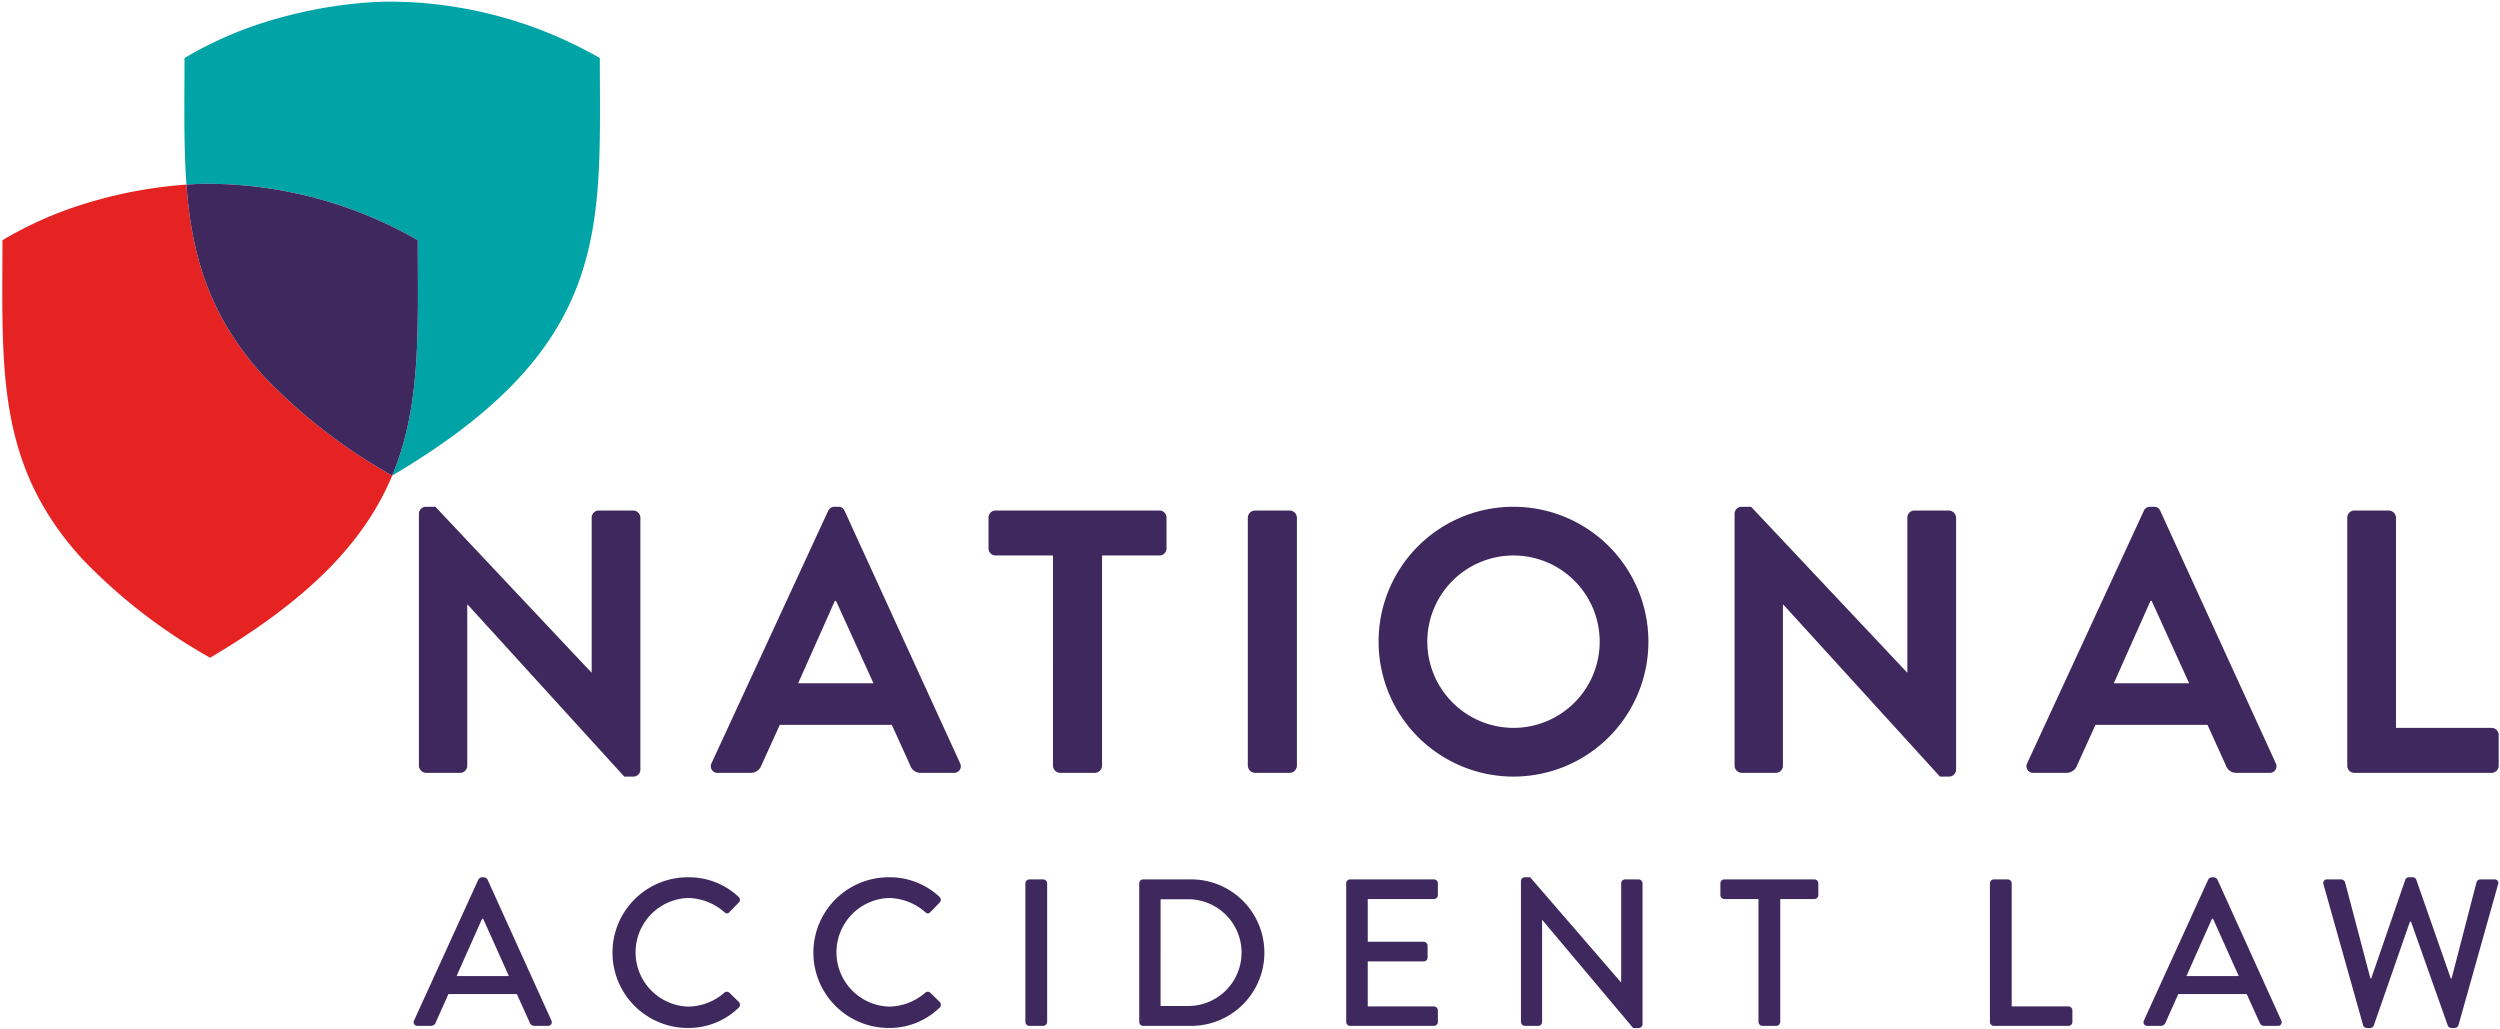 <?xml version="1.0" encoding="UTF-8"?> <svg xmlns="http://www.w3.org/2000/svg" width="105.986mm" height="43.625mm" viewBox="0 0 300.432 123.663"><defs><style>.a{fill:#3f285e;}.b{fill:#00a3a6;}.c{fill:#e52322;}.d{fill:#3e285e;}</style></defs><title>logo</title><path class="a" d="M50.341,61.712a.847.847,0,0,1,.856-.811h1.126L71.057,80.807h.045V62.207a.855.855,0,0,1,.856-.855h4.143a.886.886,0,0,1,.856.855V92.516a.847.847,0,0,1-.856.811H75.02L56.196,72.655h-.045V92.02a.855.855,0,0,1-.856.856h-4.098a.886.886,0,0,1-.856-.856Z"></path><path class="a" d="M85.512,91.705,99.518,61.397a.809.809,0,0,1,.765-.495h.45a.765.765,0,0,1,.765.495l13.871,30.308a.795.795,0,0,1-.766,1.171H110.686a1.294,1.294,0,0,1-1.306-.901l-2.207-4.864H93.708l-2.207,4.864a1.357,1.357,0,0,1-1.306.901H86.277A.795.795,0,0,1,85.512,91.705Zm19.455-9.592-4.504-9.908h-.135l-4.413,9.908Z"></path><path class="a" d="M126.538,66.756h-6.89a.855.855,0,0,1-.856-.856V62.207a.855.855,0,0,1,.856-.855h19.68a.855.855,0,0,1,.856.855v3.693a.855.855,0,0,1-.856.856H132.437V92.02a.886.886,0,0,1-.856.856h-4.188a.886.886,0,0,1-.856-.856Z"></path><path class="a" d="M149.954,62.207a.886.886,0,0,1,.856-.855h4.188a.886.886,0,0,1,.856.855V92.02a.886.886,0,0,1-.856.856h-4.188a.886.886,0,0,1-.856-.856Z"></path><path class="a" d="M181.837,60.902A16.212,16.212,0,1,1,165.67,77.159,16.183,16.183,0,0,1,181.837,60.902Zm0,26.57a10.358,10.358,0,1,0-10.313-10.313A10.379,10.379,0,0,0,181.837,87.472Z"></path><path class="a" d="M208.451,61.712a.847.847,0,0,1,.856-.811h1.126l18.735,19.905h.045V62.207a.855.855,0,0,1,.856-.855h4.143a.886.886,0,0,1,.856.855V92.516a.847.847,0,0,1-.856.811h-1.081L214.305,72.655h-.045V92.02a.855.855,0,0,1-.856.856H209.307a.886.886,0,0,1-.856-.856Z"></path><path class="a" d="M243.621,91.705,257.627,61.397a.809.809,0,0,1,.766-.495h.45a.766.766,0,0,1,.766.495l13.871,30.308a.795.795,0,0,1-.766,1.171h-3.918a1.294,1.294,0,0,1-1.306-.901L265.283,87.112H251.818L249.611,91.975a1.357,1.357,0,0,1-1.306.901H244.387A.795.795,0,0,1,243.621,91.705Zm19.455-9.592-4.504-9.908h-.135l-4.413,9.908Z"></path><path class="a" d="M282.08,62.207a.855.855,0,0,1,.856-.855h4.143a.886.886,0,0,1,.856.855V87.472h11.484a.855.855,0,0,1,.856.856v3.693a.855.855,0,0,1-.856.856H282.936a.855.855,0,0,1-.856-.856Z"></path><path class="a" d="M49.76,122.631l7.721-16.927a.587.587,0,0,1,.428-.277h.251a.587.587,0,0,1,.428.277l7.671,16.927a.444.444,0,0,1-.428.654H64.247a.585.585,0,0,1-.578-.377l-1.559-3.446H53.885c-.503,1.157-1.031,2.289-1.534,3.446a.632.632,0,0,1-.578.377H50.188A.444.444,0,0,1,49.76,122.631Zm11.393-5.332-3.094-6.892h-.126l-3.068,6.892Z"></path><path class="a" d="M82.657,105.427a8.732,8.732,0,0,1,6.087,2.339.468.468,0,0,1,.025.704l-1.107,1.132c-.176.226-.402.226-.629,0a6.816,6.816,0,0,0-4.351-1.686,6.53,6.53,0,0,0,.025,13.053,6.735,6.735,0,0,0,4.326-1.66.46.46,0,0,1,.604-.025l1.157,1.132a.479.479,0,0,1-.025.679,8.633,8.633,0,0,1-6.112,2.44,9.054,9.054,0,1,1,0-18.109Z"></path><path class="a" d="M106.8,105.427a8.732,8.732,0,0,1,6.087,2.339.468.468,0,0,1,.025.704l-1.107,1.132c-.176.226-.402.226-.629,0a6.816,6.816,0,0,0-4.351-1.686,6.53,6.53,0,0,0,.025,13.053,6.735,6.735,0,0,0,4.326-1.66.46.46,0,0,1,.604-.025l1.157,1.132a.479.479,0,0,1-.025.679,8.633,8.633,0,0,1-6.112,2.44,9.054,9.054,0,1,1,0-18.109Z"></path><path class="a" d="M123.223,106.157a.495.495,0,0,1,.478-.478h1.66a.495.495,0,0,1,.478.478v16.65a.495.495,0,0,1-.478.478h-1.66a.495.495,0,0,1-.478-.478Z"></path><path class="a" d="M136.904,106.157a.473.473,0,0,1,.453-.478h5.785a8.803,8.803,0,1,1,0,17.606h-5.785a.473.473,0,0,1-.453-.478Zm5.885,14.738a6.413,6.413,0,0,0,0-12.827h-3.32V120.895Z"></path><path class="a" d="M161.777,106.157a.478.478,0,0,1,.478-.478h10.06a.477.477,0,0,1,.478.478v1.409a.477.477,0,0,1-.478.478h-7.948v5.131h6.715a.495.495,0,0,1,.478.478v1.408a.478.478,0,0,1-.478.478h-6.715v5.408h7.948a.477.477,0,0,1,.478.478v1.383a.477.477,0,0,1-.478.478H162.255a.478.478,0,0,1-.478-.478Z"></path><path class="a" d="M182.777,105.88a.473.473,0,0,1,.478-.452h.628l10.915,12.626h.025V106.157a.477.477,0,0,1,.478-.478h1.61a.495.495,0,0,1,.478.478v16.927a.473.473,0,0,1-.478.453h-.654L185.342,110.558h-.025v12.249a.477.477,0,0,1-.478.478h-1.584a.495.495,0,0,1-.478-.478Z"></path><path class="a" d="M211.322,108.043h-4.1a.477.477,0,0,1-.478-.478v-1.409a.477.477,0,0,1,.478-.478h10.815a.478.478,0,0,1,.478.478v1.409a.478.478,0,0,1-.478.478h-4.099v14.764a.495.495,0,0,1-.478.478h-1.66a.494.494,0,0,1-.478-.478Z"></path><path class="a" d="M239.137,106.157a.478.478,0,0,1,.478-.478h1.66a.494.494,0,0,1,.478.478v14.789h6.816a.477.477,0,0,1,.478.478v1.383a.477.477,0,0,1-.478.478H239.615a.478.478,0,0,1-.478-.478Z"></path><path class="a" d="M257.646,122.631l7.721-16.927a.587.587,0,0,1,.428-.277h.251a.588.588,0,0,1,.428.277l7.671,16.927a.444.444,0,0,1-.428.654h-1.584a.586.586,0,0,1-.578-.377l-1.56-3.446h-8.224c-.503,1.157-1.031,2.289-1.534,3.446a.633.633,0,0,1-.579.377h-1.584A.444.444,0,0,1,257.646,122.631Zm11.394-5.332-3.094-6.892h-.126L262.752,117.299Z"></path><path class="a" d="M279.225,106.283a.439.439,0,0,1,.453-.604h1.685a.517.517,0,0,1,.453.352l3.043,11.544h.101l4.099-11.871a.452.452,0,0,1,.428-.277h.453a.452.452,0,0,1,.428.277l4.15,11.871h.101L297.61,106.031a.517.517,0,0,1,.453-.352H299.748a.439.439,0,0,1,.453.604l-4.754,16.901a.483.483,0,0,1-.453.352h-.402a.479.479,0,0,1-.428-.277l-4.427-12.5h-.126l-4.351,12.5a.479.479,0,0,1-.428.277h-.402a.483.483,0,0,1-.453-.352Z"></path><path class="b" d="M72.083,6.979A50.988,50.988,0,0,0,47.126.199c-.36-.005-1.406-.005-2.945.104A54.163,54.163,0,0,0,31.877,2.654a45.32,45.32,0,0,0-9.707,4.325c0,5.435-.109,10.419.227,15.105l0,0.0.008.099c1.483-.102,2.491-.103,2.843-.097A50.988,50.988,0,0,1,50.203,28.867c0,10.816.444,19.852-3.077,28.287l0.0 0.0.003-.002.033-.02c12.432-7.343,18.684-14.339,21.819-21.805C72.529,26.875,72.083,17.821,72.083,6.979Z"></path><path class="c" d="M47.091,57.132A66.244,66.244,0,0,1,31.877,45.407c-6.784-7.353-8.857-14.806-9.472-23.223l-.102.007a54.162,54.162,0,0,0-12.305,2.35,45.32,45.32,0,0,0-9.707,4.325c0,5.435-.109,10.419.227,15.105l0,0c.607,8.458,2.669,15.941,9.48,23.323a66.244,66.244,0,0,0,15.214,11.725l.035.021.001.001.003-.002.033-.02c12.432-7.343,18.684-14.339,21.819-21.805l.025-.061-.001-0Z"></path><path class="d" d="M50.203,28.867a50.988,50.988,0,0,0-24.956-6.78c-.352-.005-1.36-.005-2.843.097.616,8.418,2.688,15.87,9.472,23.223A66.244,66.244,0,0,0,47.091,57.132l.035.021.001 0C50.647,48.719,50.203,39.683,50.203,28.867Z"></path></svg> 